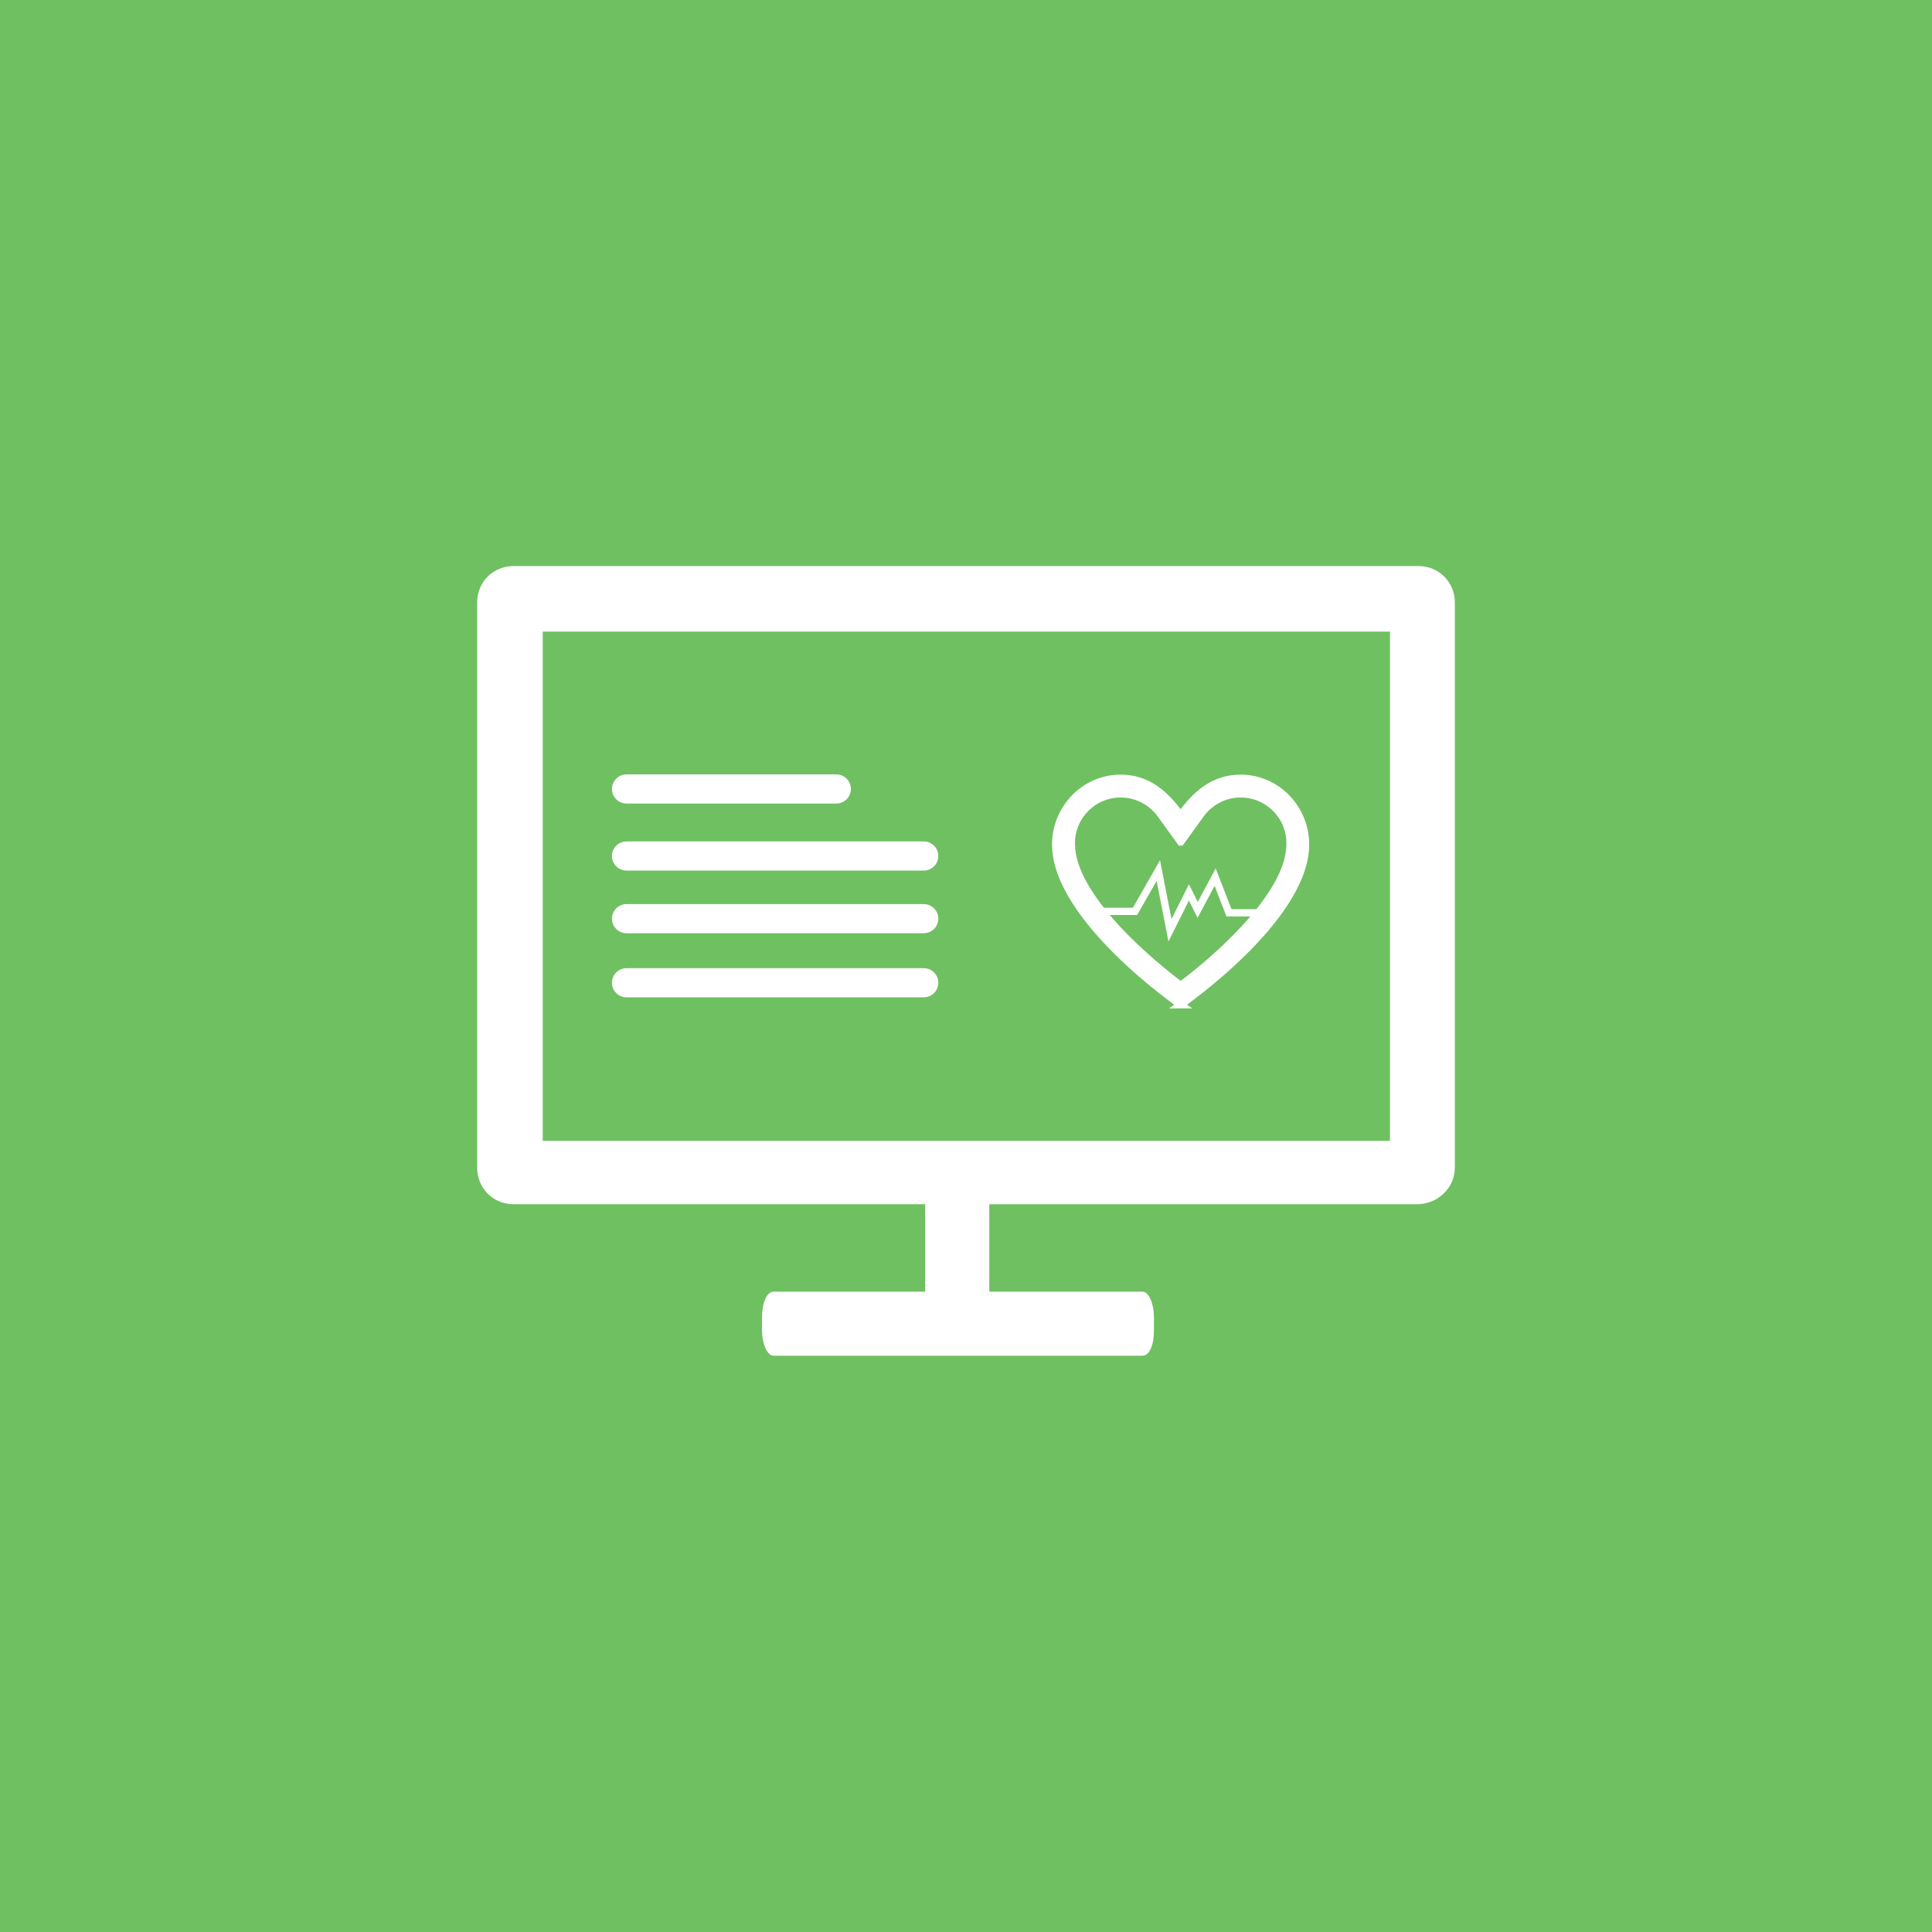 <?xml version="1.0" encoding="UTF-8"?>
<svg id="Layer_1" data-name="Layer 1" xmlns="http://www.w3.org/2000/svg" viewBox="0 0 265.2 265.2">
  <defs>
    <style>
      .cls-1, .cls-2, .cls-3, .cls-4 {
        stroke: #fff;
        stroke-miterlimit: 10;
      }

      .cls-1, .cls-4 {
        fill: #fff;
      }

      .cls-2, .cls-3 {
        fill: none;
      }

      .cls-3 {
        stroke-linecap: round;
      }

      .cls-3, .cls-4 {
        stroke-width: 4px;
      }

      .cls-5 {
        fill: #6fc061;
      }
    </style>
  </defs>
  <rect class="cls-5" width="265.2" height="265.2"/>
  <g>
    <path class="cls-1" d="M106.2,177.8h50.6c.5,0,1.1,1.4,1.1,3v1.8c0,1.8-.5,3-1.1,3h-50.6c-.5,0-1.1-1.4-1.1-3v-1.8c0-1.6.5-3,1.1-3Z"/>
    <path class="cls-4" d="M194.5,163.3h-124c-1.8,0-3-1.4-3-3v-77.6c0-1.8,1.4-3,3-3h124.2c1.8,0,3,1.4,3,3v77.6c0,1.6-1.4,3-3.2,3h0ZM77.4,156.4h110.3c1.8,0,3-1.4,3-3v-63.8c0-1.8-1.4-3-3-3h-110.3c-1.8,0-3,1.4-3,3v63.8c-.2,1.6,1.2,3,3,3Z"/>
    <path class="cls-1" d="M135.3,163.8v19c0,.2-1.4.4-3,.4h-1.8c-1.8,0-3-.2-3-.4v-19c0-.2,1.4-.4,3-.4h1.8c1.6-.2,3,0,3,.4Z"/>
  </g>
  <rect class="cls-5" x="74.5" y="86.7" width="116.3" height="69.9"/>
  <polyline class="cls-2" points="150.9 125.1 155.8 125.1 159 119.5 160.6 127.7 163.2 122.5 164.4 124.9 166.8 120.4 168.7 125.3 173.8 125.3"/>
  <line class="cls-3" x1="86" y1="108.3" x2="114.8" y2="108.3"/>
  <line class="cls-3" x1="86" y1="117.5" x2="126.8" y2="117.5"/>
  <line class="cls-3" x1="86" y1="126.1" x2="126.8" y2="126.1"/>
  <line class="cls-3" x1="86" y1="134.9" x2="126.8" y2="134.9"/>
  <path class="cls-1" d="M162.06,137.92s-17.15-11.83-17.15-22c0-4.92,3.93-9.09,8.92-9.09,3.76,0,6.19,2.26,8.23,5.09,2.04-2.83,4.48-5.09,8.23-5.09,5,0,8.92,4.17,8.92,9.09,0,10.16-17.15,22-17.15,22ZM162.06,115.57l-2.74-3.79c-1.27-1.76-3.32-2.81-5.49-2.81-3.75,0-6.77,3.04-6.77,6.77,0,2.44,1.07,4.72,2.35,6.75,1.49,2.35,3.51,4.66,5.59,6.71,2.07,2.04,4.15,3.79,5.72,5.03.52.41.97.76,1.35,1.04.38-.29.84-.64,1.35-1.04,1.57-1.23,3.65-2.98,5.72-5.03,2.08-2.05,4.1-4.36,5.59-6.71,1.29-2.02,2.35-4.31,2.35-6.75,0-3.75-3.04-6.77-6.77-6.77-2.18,0-4.21,1.05-5.49,2.81l-2.74,3.79Z"/>
</svg>
